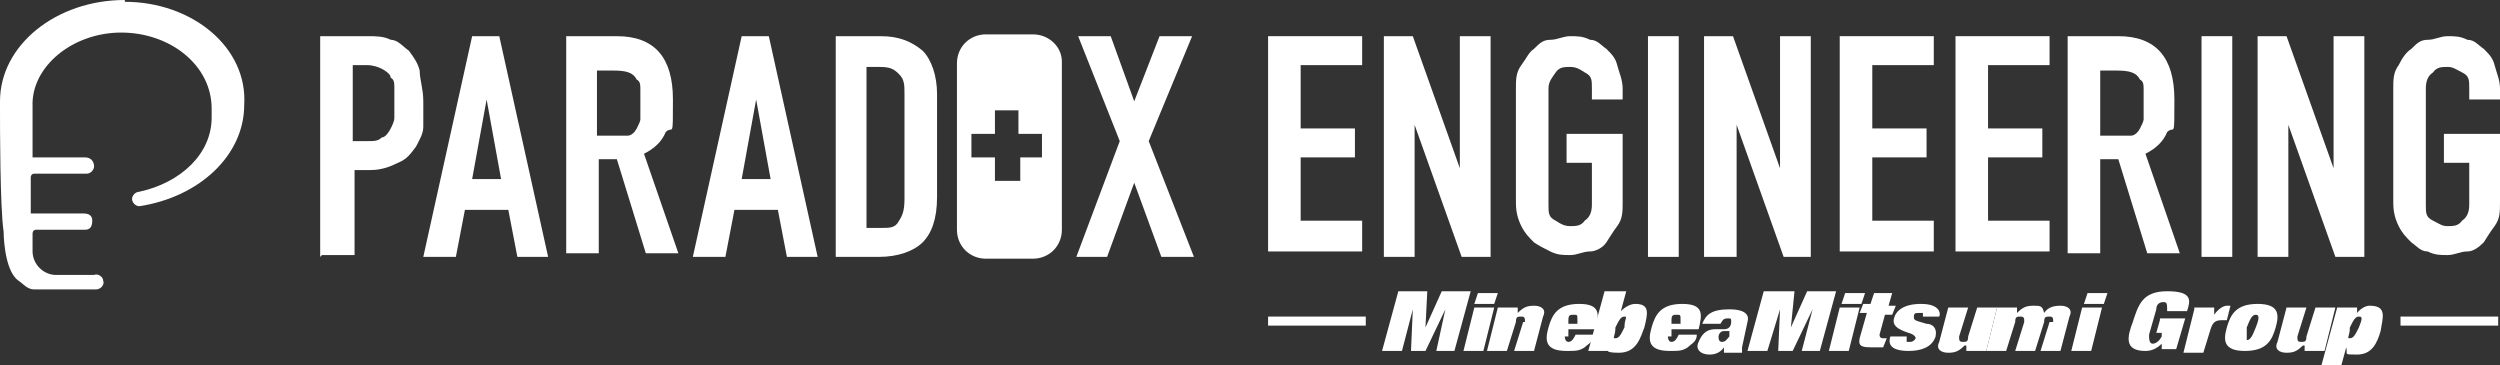 <?xml version="1.0" encoding="utf-8"?>
<svg xmlns="http://www.w3.org/2000/svg" id="Layer_2" viewBox="0 0 138.2 20.2">
  <rect x="0" y="0" width="138.2" height="20.2" fill="#333333" stroke="none"/>
  <g id="svg2">
    <path d="m6.9,0C3.1,0,0,2.5,0,5.6v.5c0,.8,0,5.4.2,6.7,0,0,0,2.1.8,2.7.3.2.5.5.9.5h.4c1,0,2,0,3,0,.3,0,.5-.3.4-.5,0-.2-.3-.4-.5-.3h0c-.7,0-1.4,0-2.1,0-.7,0-1.3-.6-1.3-1.3v-1c0,0,0-.2.2-.2.9,0,1.8,0,2.7,0h0c.3,0,.4-.2.4-.5s-.2-.4-.5-.4h0c-1,0-1.7,0-2.7,0,0,0,0,0-.2,0v-2c0,0,0-.2.2-.2.9,0,2,0,2.9,0h0c.2,0,.4-.2.4-.4,0-.3-.2-.5-.5-.5-1,0-1.9,0-2.9,0,0,0,0,0,0,0v-2.8C1.7,3.7,4,1.8,6.7,1.8s5,1.8,5,4.2v.5c0,2-1.7,3.6-4,4.1h0c-.2,0-.4.2-.4.4s.2.4.4.4c3.3-.5,5.8-2.8,5.8-5.6.2-3.2-2.9-5.7-6.6-5.7Z" fill="#fff" stroke-width="0"/>
    <path d="m17.7,14.2V2h2.6c.5,0,.9,0,1.3.2.4,0,.7.4,1,.6.3.4.5.7.6,1.1,0,.5.2,1,.2,1.7s0,1,0,1.4-.2.7-.4,1.1c-.3.4-.5.7-1,.9-.4.2-.9.4-1.5.4h-.9v4.7c0,0-1.8,0-1.8,0Zm1.8-10.5v4.1h.8c.4,0,.6,0,.8-.2.2,0,.4-.3.5-.5s.2-.4.2-.6v-1.6c0-.3,0-.5-.2-.6,0-.2-.3-.4-.5-.5s-.5-.2-.8-.2h-.8Z" fill="#fff" stroke-width="0"/>
    <path d="m23.4,14.2l2.7-12.2h1.5l2.7,12.2h-1.7l-.5-2.6h-2.4l-.5,2.6h-1.7Zm4.3-4.3l-.8-4.4h0l-.8,4.4h1.6Z" fill="#fff" stroke-width="0"/>
    <path d="m31.3,14.2V2h2.8c2.1,0,3.1,1.2,3.1,3.5s0,1.4-.4,1.8c-.2.5-.6.9-1.2,1.2l1.9,5.5h-1.8l-1.6-5.2h-1v5.2h-1.8Zm1.7-10.5v3.8h1c.3,0,.5,0,.7,0s.4-.2.5-.4.2-.4.2-.5c0-.3,0-.5,0-.8s0-.5,0-.8c0-.3,0-.5-.2-.6-.2-.4-.6-.5-1.3-.5h-.9Z" fill="#fff" stroke-width="0"/>
    <path d="m38.3,14.2l2.7-12.2h1.5l2.7,12.2h-1.7l-.5-2.6h-2.4l-.5,2.6h-1.7Zm4.3-4.3l-.8-4.4h0l-.8,4.4h1.6Z" fill="#fff" stroke-width="0"/>
    <path d="m46.2,14.2V2h2.5c1,0,1.7.3,2.3.8.5.5.8,1.4.8,2.4v5.7c0,1.2-.3,2-.8,2.5-.5.5-1.4.8-2.4.8h-2.4Zm1.7-10.5v8.9h.8c.5,0,.8,0,1-.4.2-.3.3-.6.3-1.2v-5.8c0-.5,0-.8-.3-1.1s-.5-.4-1.1-.4h-.7Z" fill="#fff" stroke-width="0"/>
    <path d="m59.5,14.2l2.4-6.4-2.3-5.8h1.8l1.3,3.6,1.4-3.6h1.8l-2.4,5.8,2.5,6.4h-1.8l-1.5-4.1-1.5,4.1h-1.7Z" fill="#fff" stroke-width="0"/>
    <path d="m70.1,14.2V2h5.2v1.6h-3.4v3.5h3v1.6h-3v3.5h3.4v1.7h-5.2Z" fill="#fff" stroke-width="0"/>
    <path d="m76.5,14.2V2h1.6l2.6,7.3h0V2h1.7v12.2h-1.6l-2.6-7.3h0v7.3h-1.7Z" fill="#fff" stroke-width="0"/>
    <path d="m83.8,4.9c0-.5,0-.9.3-1.3s.4-.7.7-.9c.3-.3.5-.5.9-.5s.7-.2,1.1-.2.7,0,1.1.2c.4,0,.6.3.9.5.3.3.5.5.6.9s.3.8.3,1.3v.6h-1.7v-.6c0-.5,0-.7-.4-.9-.3-.2-.5-.3-.8-.3s-.6,0-.8.3-.4.5-.4.9v6.4c0,.5,0,.7.4.9.3.2.5.3.8.3s.6,0,.8-.3c.3-.2.4-.5.4-.9v-2.3h-1.4v-1.6h3.1v3.8c0,.5,0,.9-.3,1.3s-.4.6-.6.9-.6.5-.9.5c-.4,0-.7.2-1.1.2s-.7,0-1.1-.2-.6-.3-.9-.5c-.3-.3-.5-.5-.7-.9s-.3-.8-.3-1.3v-6.4h0Z" fill="#fff" stroke-width="0"/>
    <path d="m91.1,14.2V2h1.7v12.2h-1.7Z" fill="#fff" stroke-width="0"/>
    <path d="m94.2,14.2V2h1.6l2.6,7.3h0V2h1.7v12.2h-1.5l-2.6-7.3h0v7.3h-1.8Z" fill="#fff" stroke-width="0"/>
    <path d="m101.7,14.2V2h5.2v1.6h-3.4v3.5h3v1.6h-3v3.5h3.4v1.7h-5.2Z" fill="#fff" stroke-width="0"/>
    <path d="m108.1,14.2V2h5.2v1.6h-3.4v3.5h3v1.6h-3v3.5h3.4v1.7h-5.2Z" fill="#fff" stroke-width="0"/>
    <path d="m114.3,14.2V2h2.8c2.1,0,3.1,1.2,3.1,3.5s0,1.4-.4,1.8c-.2.5-.6.9-1.2,1.2l1.9,5.5h-1.8l-1.6-5.2h-1v5.2h-1.8Zm1.8-10.5v3.8h1c.3,0,.5,0,.7,0,.2,0,.4-.2.5-.4s.2-.4.2-.5c0-.3,0-.5,0-.8s0-.5,0-.8c0-.3,0-.5-.2-.6-.2-.4-.6-.5-1.3-.5h-.9Z" fill="#fff" stroke-width="0"/>
    <path d="m121.7,14.2V2h1.7v12.2h-1.7Z" fill="#fff" stroke-width="0"/>
    <path d="m124.8,14.2V2h1.6l2.6,7.3h0V2h1.7v12.2h-1.6l-2.6-7.3h0v7.3h-1.7Z" fill="#fff" stroke-width="0"/>
    <path d="m132.3,4.9c0-.5,0-.9.3-1.3.2-.4.4-.7.7-.9.3-.3.5-.5.9-.5s.7-.2,1.1-.2.7,0,1.1.2c.4,0,.6.3.9.5.3.3.5.5.6.9s.3.8.3,1.3v.6h-1.7v-.6c0-.5,0-.7-.4-.9s-.5-.3-.8-.3-.6,0-.8.3c-.3.2-.4.5-.4.9v6.4c0,.5,0,.7.4.9s.5.3.8.3.6,0,.8-.3c.3-.2.4-.5.4-.9v-2.3h-1.4v-1.6h3.1v3.8c0,.5,0,.9-.3,1.3s-.4.6-.6.9c-.3.3-.6.5-.9.5-.4,0-.7.2-1.1.2s-.7,0-1.1-.2c-.4,0-.6-.3-.9-.5-.3-.3-.5-.5-.7-.9-.2-.4-.3-.8-.3-1.3v-6.4h0Z" fill="#fff" stroke-width="0"/>
    <polygon fill="#fff" points="77.3 16.1 78.9 16.1 78.8 18.1 78.8 18.1 79.7 16.1 81.3 16.1 80.4 19.4 79.4 19.4 79.9 17.1 79.9 17.1 78.8 19.4 78 19.4 78.1 17.1 78.1 17.1 77.5 19.4 76.4 19.4 77.3 16.1" stroke-width="0"/>
    <path d="m81.5,17h1.1l-.6,2.4h-1.1l.6-2.4h0Zm.2-.8h1.1l-.2.6h-1.1l.2-.6Z" fill="#fff" stroke-width="0"/>
    <path d="m84.3,17.8c0-.2,0-.3-.2-.3s-.3,0-.3.3l-.5,1.6h-1.1l.6-2.4h1.1v.3h0c.3-.3.5-.4.9-.4s.7.2.5.6l-.5,1.9h-1.1l.5-1.6h0Z" fill="#fff" stroke-width="0"/>
    <path d="m86.5,18.6c0,0,0,.3.2.3s.3-.2.4-.4h1c0,.4-.3.5-.5.7-.3.2-.5.2-1,.2-1.2,0-1.2-.6-1-1.3.2-.7.5-1.3,1.7-1.3s1.1.6.9,1.4h-1.5v.4h0Zm.7-.9c0-.3,0-.3-.2-.3s-.3,0-.3.3v.2h.5v-.2Z" fill="#fff" stroke-width="0"/>
    <path d="m88.8,16.1h1.1l-.3,1.1h0c.2-.2.5-.4.8-.4.8,0,.7.5.5,1.3-.2.5-.4,1.4-1.4,1.4s-.5-.2-.5-.4h0v.3h-1.2l.9-3.3h0Zm1,1.4c-.2,0-.3.2-.5.6,0,.5-.2.6,0,.6s.3-.2.5-.6c0-.5.2-.6,0-.6" fill="#fff" stroke-width="0"/>
    <path d="m92.2,18.6c0,0,0,.3.2.3s.3-.2.4-.4h1c0,.4-.3.5-.5.7-.3.2-.5.2-1,.2-1.2,0-1.2-.6-1-1.3.2-.7.5-1.3,1.7-1.3s1.1.6.9,1.4h-1.5v.4h0Zm.7-.9c0-.3,0-.3-.2-.3s-.3,0-.3.3v.2h.5v-.2Z" fill="#fff" stroke-width="0"/>
    <path d="m96.3,19.1v.4h-1v-.3h0c-.2.3-.5.4-.8.4-.5,0-.8-.3-.6-.7.2-.5.5-.7.9-.7h.5c.3,0,.4-.2.4-.4s0-.2-.2-.2c-.3,0-.3.2-.4.3h-1c.2-.5.5-.8,1.5-.8s1.1.4,1,.7l-.3,1.4h0Zm-.7-.8c0,0-.2,0-.3,0-.2,0-.3.2-.3.3s0,.3.2.3.3-.2.4-.3v-.4h0Z" fill="#fff" stroke-width="0"/>
    <polygon fill="#fff" points="97.5 16.1 99.2 16.1 99 18.1 99 18.1 99.9 16.1 101.5 16.1 100.6 19.4 99.6 19.4 100.2 17.1 100.2 17.1 99.1 19.4 98.3 19.4 98.4 17.1 98.4 17.1 97.7 19.4 96.6 19.4 97.5 16.1" stroke-width="0"/>
    <path d="m101.7,17h1.1l-.6,2.4h-1.1l.6-2.4h0Zm.3-.8h1.1l-.2.6h-1.1l.2-.6Z" fill="#fff" stroke-width="0"/>
    <path d="m103.5,16.2h1.1l-.2.7h.4l-.2.5h-.4l-.3,1.1q0,.2.2.2h.2l-.2.5h-.5c-.6,0-.9,0-.8-.5l.4-1.4h-.4l.2-.5h.4l.2-.6h0Z" fill="#fff" stroke-width="0"/>
    <path d="m105.4,18.6v.3c0,0,0,0,.2,0,.2,0,.3-.2.3-.2,0,0,0-.2-.4-.3-.6-.2-.9-.4-.8-.8s.5-.8,1.5-.8,1.1.5,1,.7h-.9v-.2s0,0-.2,0-.3,0-.3.2,0,.2.7.4c.3,0,.6.2.5.7-.2.6-.8.8-1.5.8s-1.2-.2-1-.8h.9Z" fill="#fff" stroke-width="0"/>
    <path d="m108.6,19.1h0c-.3.3-.5.4-.9.4s-.7-.2-.5-.6l.5-1.9h1.1l-.5,1.6c0,.2,0,.3.2.3s.3,0,.3-.3l.5-1.6h1.1l-.6,2.4h-1.1v-.3h0Z" fill="#fff" stroke-width="0"/>
    <path d="m113.5,17.8c0-.2,0-.3-.2-.3s-.3,0-.3.3l-.5,1.6h-1.1l.5-1.6c0-.2,0-.3-.2-.3s-.3,0-.3.3l-.5,1.6h-1.1l.6-2.4h1.1v.3h0c.3-.3.5-.4.9-.4s.5,0,.6.4c.2-.3.5-.4.9-.4s.7.2.5.6l-.5,1.9h-1.1l.5-1.6h0Z" fill="#fff" stroke-width="0"/>
    <path d="m115.1,17h1.1l-.6,2.4h-1.1l.6-2.4Zm.3-.8h1.1l-.2.6h-1.1l.2-.6Z" fill="#fff" stroke-width="0"/>
    <path d="m119.4,17.6h1.4l-.5,1.7h-.8v-.3h0c-.3.3-.6.4-.9.4-1.2,0-1-.8-.7-1.6.3-.9.5-1.7,1.9-1.7s1.3.5,1.1,1.1h-1.1c0-.4,0-.5-.2-.5-.3,0-.4.2-.4.4l-.4,1.4c0,.2,0,.5.2.5s.4-.2.5-.4v-.2c0,0-.3,0-.3,0l.2-.7h0Z" fill="#fff" stroke-width="0"/>
    <path d="m121.3,17h1.1v.4h0c.2-.3.5-.5.7-.5h.2l-.2.8h-.3c-.4,0-.5.2-.6.5l-.4,1.3h-1.1l.6-2.4h0Z" fill="#fff" stroke-width="0"/>
    <path d="m125.8,18.1c-.2.7-.5,1.3-1.7,1.3s-1.2-.6-1-1.3c.2-.7.5-1.3,1.7-1.3,1.2,0,1.2.6,1,1.3m-1.6.7c.2,0,.3-.2.5-.7.2-.5.2-.7,0-.7s-.3.2-.5.7c0,.5,0,.7,0,.7" fill="#fff" stroke-width="0"/>
    <path d="m127.3,19.1h0c-.3.3-.5.4-.9.4s-.7-.2-.5-.6l.5-1.9h1.1l-.5,1.6c0,.2,0,.3.2.3s.3,0,.3-.3l.5-1.6h1.1l-.6,2.4h-1.1v-.3h0Z" fill="#fff" stroke-width="0"/>
    <path d="m129.2,17h1.1v.3h0c0,0,.3-.4.7-.4,1,0,.7.7.6,1.4-.2.7-.5,1.3-1.3,1.3s-.5,0-.6-.4h0l-.3,1.1h-1.1l.9-3.3h0Zm1.2.5c-.2,0-.3.2-.5.6,0,.5-.2.6,0,.6s.3-.2.5-.6c.2-.5.2-.6,0-.6" fill="#fff" stroke-width="0"/>
    <rect fill="#fff" height=".5" stroke-width="0" width="5.4" x="70.1" y="17.5"/>
    <rect fill="#fff" height=".5" stroke-width="0" width="5.4" x="132.7" y="17.5"/>
    <path d="m57.1,1.9h-2.6c-.9,0-1.6.7-1.6,1.6v9.2c0,.9.7,1.6,1.6,1.6h2.6c.9,0,1.6-.7,1.6-1.6V3.4c0-.8-.7-1.5-1.6-1.5Zm.6,6.8h-1.3v1.3h-1.4v-1.3h-1.3v-1.3h1.3v-1.3h1.3v1.3h1.3v1.3h0Z" fill="#fff" stroke-width="0"/>
  </g>
</svg>